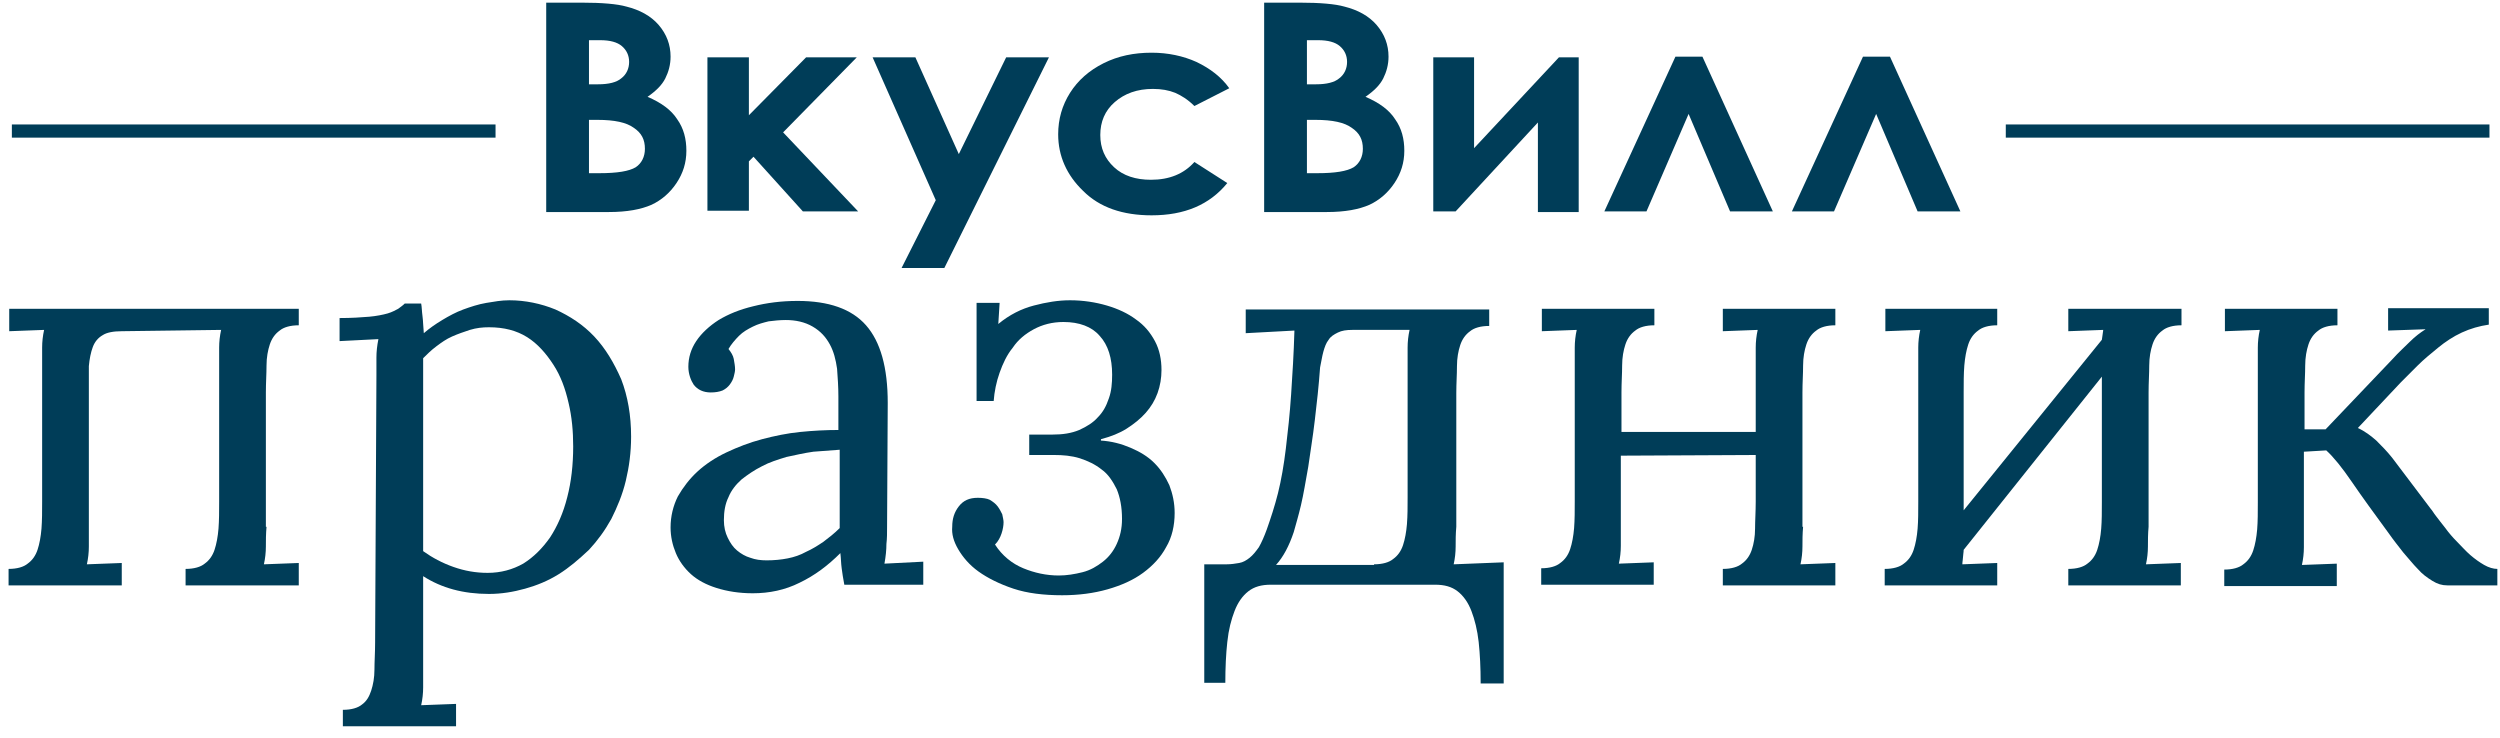 <?xml version="1.0" encoding="UTF-8"?> <svg xmlns="http://www.w3.org/2000/svg" width="200" height="59" viewBox="0 0 200 59" fill="none"> <path d="M43.697 16.91V0.212H46.539C48.171 0.212 49.382 0.318 50.119 0.528C51.172 0.792 52.067 1.266 52.699 2.003C53.331 2.741 53.646 3.584 53.646 4.532C53.646 5.164 53.489 5.743 53.225 6.27C52.962 6.797 52.488 7.271 51.804 7.745C52.909 8.219 53.699 8.798 54.173 9.536C54.699 10.273 54.91 11.116 54.91 12.064C54.91 13.012 54.647 13.855 54.12 14.645C53.594 15.435 52.909 16.015 52.12 16.384C51.277 16.752 50.172 16.963 48.698 16.963H43.697V16.91ZM47.118 3.215V6.744H47.855C48.698 6.744 49.33 6.586 49.698 6.27C50.119 5.954 50.33 5.48 50.33 4.953C50.33 4.426 50.119 4.005 49.751 3.689C49.382 3.373 48.803 3.215 48.013 3.215H47.118ZM47.118 9.589V13.855H47.961C49.382 13.855 50.33 13.697 50.856 13.381C51.33 13.065 51.593 12.538 51.593 11.906C51.593 11.169 51.33 10.642 50.698 10.221C50.119 9.799 49.172 9.589 47.803 9.589H47.118Z" fill="#003D58"></path> <path d="M56.594 4.584H59.911V9.22L64.491 4.584H68.545L62.649 10.589L68.65 16.91H64.228L60.28 12.538L59.911 12.907V16.858H56.594V4.584Z" fill="#003D58"></path> <path d="M69.808 4.584H73.23L76.705 12.328L80.495 4.584H83.917L75.547 21.441H72.125L74.862 16.015L69.808 4.584Z" fill="#003D58"></path> <path d="M98.342 7.06L95.552 8.482C95.025 7.956 94.499 7.639 94.025 7.429C93.499 7.218 92.919 7.113 92.235 7.113C90.972 7.113 89.971 7.481 89.182 8.166C88.392 8.851 88.023 9.747 88.023 10.8C88.023 11.854 88.392 12.696 89.129 13.381C89.866 14.066 90.866 14.382 92.077 14.382C93.551 14.382 94.709 13.908 95.552 12.96L98.184 14.645C96.763 16.384 94.762 17.226 92.13 17.226C89.813 17.226 87.971 16.594 86.655 15.277C85.339 14.013 84.654 12.486 84.654 10.747C84.654 9.536 84.97 8.43 85.602 7.429C86.234 6.428 87.129 5.638 88.287 5.058C89.445 4.479 90.708 4.216 92.13 4.216C93.446 4.216 94.657 4.479 95.71 4.953C96.815 5.48 97.71 6.165 98.342 7.06Z" fill="#003D58"></path> <path d="M101.132 16.91V0.212H103.975C105.607 0.212 106.818 0.318 107.555 0.528C108.608 0.792 109.503 1.266 110.134 2.003C110.766 2.741 111.082 3.584 111.082 4.532C111.082 5.164 110.924 5.743 110.661 6.27C110.398 6.797 109.924 7.271 109.239 7.745C110.345 8.219 111.135 8.798 111.608 9.536C112.135 10.273 112.345 11.116 112.345 12.064C112.345 13.012 112.082 13.855 111.556 14.645C111.029 15.435 110.345 16.015 109.555 16.384C108.713 16.752 107.607 16.963 106.133 16.963H101.132V16.91ZM104.554 3.215V6.744H105.291C106.133 6.744 106.765 6.586 107.134 6.27C107.555 5.954 107.765 5.48 107.765 4.953C107.765 4.426 107.555 4.005 107.186 3.689C106.818 3.373 106.239 3.215 105.449 3.215H104.554ZM104.554 9.589V13.855H105.396C106.818 13.855 107.765 13.697 108.292 13.381C108.766 13.065 109.029 12.538 109.029 11.906C109.029 11.169 108.766 10.642 108.134 10.221C107.555 9.799 106.607 9.589 105.238 9.589H104.554Z" fill="#003D58"></path> <path d="M116.452 16.91H114.662V4.584H117.926V11.854L124.717 4.584H126.296V16.963H123.032V9.799L116.452 16.91Z" fill="#003D58"></path> <path d="M141.827 16.91H138.405L135.088 9.114L131.719 16.91H128.349L134.035 4.532H136.194L141.827 16.91Z" fill="#003D58"></path> <path d="M156.83 16.91H153.408L150.092 9.114L146.722 16.91H143.353L149.039 4.532H151.197L156.83 16.91Z" fill="#003D58"></path> <path d="M21.322 42.142C21.27 42.721 21.27 43.248 21.27 43.722C21.27 44.196 21.217 44.67 21.112 45.145L23.902 45.039V46.83H14.847V45.513C15.531 45.513 16.058 45.355 16.374 45.092C16.742 44.828 17.006 44.46 17.163 43.986C17.321 43.512 17.427 42.932 17.479 42.3C17.532 41.615 17.532 40.931 17.532 40.14V29.395C17.532 28.815 17.532 28.288 17.532 27.814C17.532 27.34 17.585 26.866 17.69 26.392L9.741 26.497C9.056 26.497 8.53 26.603 8.214 26.813C7.845 27.024 7.582 27.34 7.424 27.762C7.266 28.183 7.161 28.71 7.108 29.289C7.108 29.921 7.108 30.659 7.108 31.449V42.142C7.108 42.721 7.108 43.248 7.108 43.722C7.108 44.196 7.056 44.67 6.95 45.145L9.741 45.039V46.83H0.686V45.513C1.37 45.513 1.897 45.355 2.212 45.092C2.581 44.828 2.844 44.46 3.002 43.986C3.16 43.512 3.265 42.932 3.318 42.3C3.371 41.615 3.371 40.931 3.371 40.14V29.395C3.371 28.815 3.371 28.288 3.371 27.814C3.371 27.34 3.423 26.866 3.528 26.392L0.738 26.497V24.706H23.902V26.023C23.218 26.023 22.691 26.181 22.375 26.445C22.007 26.708 21.744 27.077 21.586 27.551C21.428 28.025 21.322 28.604 21.322 29.236C21.322 29.921 21.27 30.606 21.27 31.396V42.142H21.322Z" fill="#003D58"></path> <path d="M30.114 30.027C30.114 29.552 30.114 29.078 30.114 28.604C30.114 28.13 30.167 27.656 30.272 27.13L27.166 27.288V25.444C28.114 25.444 28.903 25.391 29.535 25.338C30.114 25.286 30.641 25.18 31.009 25.075C31.378 24.97 31.641 24.812 31.851 24.706C32.062 24.548 32.22 24.443 32.378 24.285H33.694C33.747 24.548 33.747 24.917 33.799 25.286C33.852 25.654 33.852 26.129 33.905 26.655C34.326 26.287 34.852 25.918 35.379 25.602C35.905 25.286 36.484 24.97 37.063 24.759C37.642 24.548 38.274 24.338 38.906 24.232C39.538 24.127 40.117 24.022 40.748 24.022C42.012 24.022 43.275 24.285 44.434 24.759C45.592 25.286 46.645 25.971 47.54 26.919C48.434 27.867 49.119 29.026 49.698 30.343C50.224 31.712 50.488 33.24 50.488 34.925C50.488 36.19 50.33 37.349 50.066 38.455C49.803 39.561 49.382 40.562 48.908 41.51C48.382 42.458 47.803 43.248 47.118 43.986C46.276 44.776 45.539 45.408 44.697 45.935C43.854 46.461 42.959 46.83 42.012 47.093C41.064 47.357 40.117 47.515 39.116 47.515C37.063 47.515 35.326 47.041 33.852 46.093V53.415C33.852 53.994 33.852 54.521 33.852 54.995C33.852 55.469 33.799 55.943 33.694 56.417L36.484 56.312V58.103H27.429V56.786C28.114 56.786 28.64 56.628 28.956 56.364C29.325 56.101 29.535 55.732 29.693 55.258C29.851 54.784 29.956 54.205 29.956 53.573C29.956 52.941 30.009 52.203 30.009 51.413L30.114 30.027ZM39.116 26.181C38.59 26.181 38.116 26.234 37.59 26.392C37.116 26.55 36.642 26.708 36.168 26.919C35.694 27.13 35.326 27.393 34.905 27.709C34.484 28.025 34.168 28.341 33.852 28.657C33.852 28.762 33.852 28.92 33.852 29.078C33.852 29.236 33.852 29.5 33.852 29.869C33.852 30.237 33.852 30.711 33.852 31.396C33.852 32.028 33.852 32.924 33.852 34.03C33.852 35.136 33.852 36.506 33.852 38.139C33.852 39.772 33.852 41.773 33.852 44.091C34.589 44.618 35.379 45.039 36.274 45.355C37.169 45.671 38.063 45.829 39.011 45.829C40.064 45.829 41.012 45.566 41.854 45.092C42.696 44.565 43.381 43.88 44.012 42.985C44.592 42.089 45.065 41.036 45.381 39.772C45.697 38.56 45.855 37.191 45.855 35.716C45.855 34.504 45.75 33.345 45.486 32.239C45.223 31.08 44.855 30.079 44.276 29.184C43.697 28.288 43.012 27.498 42.17 26.971C41.328 26.445 40.327 26.181 39.116 26.181Z" fill="#003D58"></path> <path d="M55.068 29.342C55.068 28.604 55.278 27.919 55.7 27.287C56.121 26.655 56.752 26.076 57.489 25.602C58.279 25.128 59.174 24.759 60.28 24.496C61.333 24.232 62.491 24.074 63.807 24.074C66.281 24.074 68.124 24.706 69.282 26.023C70.44 27.34 71.019 29.395 71.019 32.239L70.966 42.142C70.966 42.616 70.966 43.09 70.914 43.511C70.914 43.986 70.861 44.512 70.756 45.092L73.862 44.934V46.777H67.545C67.439 46.251 67.387 45.829 67.334 45.461C67.281 45.092 67.281 44.67 67.229 44.249C66.228 45.25 65.176 46.04 63.965 46.619C62.807 47.199 61.543 47.462 60.227 47.462C59.121 47.462 58.174 47.304 57.331 47.041C56.489 46.777 55.805 46.409 55.278 45.935C54.752 45.461 54.331 44.881 54.068 44.249C53.804 43.617 53.646 42.932 53.646 42.195C53.646 41.299 53.857 40.456 54.225 39.719C54.647 38.981 55.173 38.297 55.805 37.717C56.437 37.138 57.226 36.611 58.121 36.19C59.016 35.768 59.964 35.4 60.964 35.136C61.964 34.873 62.965 34.662 64.017 34.557C65.07 34.451 66.07 34.399 67.071 34.399V31.712C67.071 30.975 67.018 30.185 66.966 29.5C66.86 28.762 66.702 28.13 66.386 27.551C66.07 26.971 65.649 26.497 65.018 26.129C64.386 25.76 63.649 25.602 62.859 25.602C62.385 25.602 61.912 25.654 61.49 25.707C61.069 25.812 60.648 25.918 60.227 26.129C59.806 26.339 59.437 26.55 59.121 26.866C58.806 27.182 58.49 27.551 58.279 27.919C58.49 28.183 58.648 28.446 58.7 28.71C58.753 29.026 58.806 29.289 58.806 29.552C58.806 29.71 58.753 29.921 58.7 30.132C58.648 30.343 58.542 30.553 58.384 30.764C58.227 30.975 58.016 31.133 57.805 31.238C57.542 31.343 57.226 31.396 56.858 31.396C56.279 31.396 55.805 31.185 55.489 30.764C55.278 30.448 55.068 29.921 55.068 29.342ZM67.176 35.979C66.492 36.032 65.807 36.084 65.07 36.137C64.333 36.242 63.649 36.4 62.912 36.558C62.227 36.769 61.543 36.98 60.964 37.296C60.332 37.612 59.806 37.981 59.332 38.349C58.858 38.771 58.49 39.245 58.279 39.772C58.016 40.298 57.911 40.93 57.911 41.615C57.911 42.142 58.016 42.616 58.227 43.037C58.437 43.459 58.648 43.775 58.964 44.038C59.279 44.302 59.648 44.512 60.016 44.618C60.438 44.776 60.859 44.828 61.333 44.828C61.912 44.828 62.491 44.776 63.017 44.67C63.544 44.565 64.017 44.407 64.491 44.144C64.965 43.933 65.386 43.669 65.86 43.353C66.281 43.037 66.755 42.669 67.176 42.247V35.979Z" fill="#003D58"></path> <path d="M88.023 35.242C88.918 35.294 89.708 35.505 90.445 35.821C91.182 36.137 91.814 36.506 92.34 37.032C92.867 37.559 93.235 38.139 93.551 38.823C93.814 39.508 93.972 40.246 93.972 41.036C93.972 42.037 93.762 42.985 93.288 43.775C92.867 44.565 92.235 45.25 91.445 45.829C90.656 46.409 89.708 46.83 88.603 47.146C87.497 47.462 86.286 47.62 84.97 47.62C83.496 47.62 82.18 47.462 81.074 47.093C79.969 46.725 79.021 46.251 78.284 45.724C77.547 45.197 77.021 44.565 76.652 43.933C76.284 43.301 76.126 42.721 76.178 42.142C76.178 41.51 76.336 40.983 76.705 40.509C77.073 40.035 77.547 39.824 78.231 39.824C78.6 39.824 78.969 39.877 79.179 39.982C79.442 40.14 79.653 40.298 79.811 40.509C79.969 40.72 80.074 40.931 80.179 41.141C80.232 41.405 80.285 41.615 80.285 41.773C80.285 42.037 80.232 42.353 80.127 42.669C80.021 42.985 79.864 43.301 79.6 43.564C80.179 44.46 80.969 45.092 81.864 45.461C82.759 45.829 83.707 46.04 84.707 46.04C85.338 46.04 85.97 45.935 86.602 45.777C87.234 45.619 87.76 45.303 88.234 44.934C88.708 44.565 89.076 44.091 89.34 43.512C89.603 42.932 89.761 42.3 89.761 41.51C89.761 40.562 89.603 39.772 89.34 39.139C89.024 38.507 88.655 37.928 88.129 37.559C87.602 37.138 87.023 36.874 86.391 36.664C85.707 36.453 85.023 36.4 84.338 36.4H82.338V34.767H84.18C85.023 34.767 85.707 34.662 86.339 34.399C86.918 34.135 87.444 33.819 87.813 33.398C88.234 32.977 88.497 32.502 88.708 31.87C88.918 31.291 88.971 30.659 88.971 29.974C88.971 28.657 88.655 27.604 87.971 26.866C87.339 26.129 86.339 25.76 85.075 25.76C84.18 25.76 83.391 25.971 82.706 26.339C82.022 26.708 81.443 27.182 81.022 27.814C80.548 28.394 80.232 29.078 79.969 29.816C79.706 30.553 79.548 31.343 79.495 32.081H78.126V24.232H79.969L79.864 25.918C80.758 25.18 81.706 24.706 82.706 24.443C83.707 24.18 84.654 24.022 85.602 24.022C86.655 24.022 87.655 24.18 88.55 24.443C89.445 24.706 90.234 25.075 90.866 25.549C91.551 26.023 92.024 26.603 92.393 27.288C92.761 27.972 92.919 28.762 92.919 29.605C92.919 30.237 92.814 30.869 92.603 31.449C92.393 32.028 92.077 32.555 91.656 33.029C91.235 33.503 90.708 33.925 90.129 34.293C89.55 34.662 88.866 34.925 88.076 35.136V35.242H88.023Z" fill="#003D58"></path> <path d="M118.452 54.626C118.452 53.415 118.399 52.361 118.294 51.36C118.189 50.412 117.978 49.569 117.715 48.885C117.452 48.2 117.083 47.673 116.61 47.304C116.136 46.935 115.557 46.777 114.82 46.777H101.658C100.921 46.777 100.342 46.935 99.868 47.304C99.395 47.673 99.026 48.2 98.763 48.885C98.5 49.569 98.289 50.359 98.184 51.36C98.079 52.308 98.026 53.415 98.026 54.626H96.341V45.145H98.131C98.5 45.145 98.816 45.092 99.132 45.039C99.447 44.986 99.711 44.828 99.974 44.618C100.237 44.407 100.448 44.144 100.711 43.775C100.921 43.406 101.132 42.932 101.343 42.353C101.658 41.457 101.974 40.509 102.238 39.456C102.501 38.402 102.711 37.191 102.869 35.874C103.027 34.557 103.185 33.135 103.29 31.554C103.396 29.974 103.501 28.288 103.554 26.445L99.658 26.655V24.759H119.137V26.076C118.452 26.076 117.926 26.234 117.61 26.497C117.241 26.761 116.978 27.129 116.82 27.604C116.662 28.078 116.557 28.657 116.557 29.289C116.557 29.974 116.504 30.659 116.504 31.449V42.142C116.452 42.721 116.452 43.248 116.452 43.722C116.452 44.196 116.399 44.67 116.294 45.145L120.295 44.986V54.679H118.452V54.626ZM109.924 45.145C110.608 45.145 111.135 44.986 111.45 44.723C111.819 44.46 112.082 44.091 112.24 43.617C112.398 43.143 112.503 42.563 112.556 41.931C112.609 41.246 112.609 40.562 112.609 39.772V29.395C112.609 28.815 112.609 28.288 112.609 27.814C112.609 27.34 112.661 26.866 112.766 26.392H108.186C107.713 26.392 107.344 26.445 107.028 26.603C106.712 26.761 106.449 26.919 106.291 27.182C106.081 27.445 105.975 27.762 105.87 28.13C105.765 28.499 105.712 28.92 105.607 29.395C105.502 30.869 105.344 32.292 105.186 33.608C105.028 34.978 104.817 36.19 104.659 37.349C104.449 38.507 104.291 39.508 104.08 40.404C103.87 41.299 103.659 41.984 103.501 42.563C103.132 43.67 102.659 44.565 102.08 45.197H109.924V45.145Z" fill="#003D58"></path> <path d="M144.248 42.142C144.196 42.721 144.196 43.248 144.196 43.722C144.196 44.196 144.143 44.67 144.038 45.145L146.828 45.039V46.83H137.826V45.513C138.51 45.513 139.036 45.355 139.352 45.092C139.721 44.828 139.984 44.46 140.142 43.986C140.3 43.512 140.405 42.932 140.405 42.3C140.405 41.668 140.458 40.931 140.458 40.14V36.4L129.666 36.453V42.089C129.666 42.669 129.666 43.196 129.666 43.67C129.666 44.144 129.613 44.618 129.508 45.092L132.298 44.986V46.778H123.296V45.461C123.98 45.461 124.506 45.303 124.822 45.039C125.191 44.776 125.454 44.407 125.612 43.933C125.77 43.459 125.875 42.88 125.928 42.247C125.98 41.563 125.98 40.878 125.98 40.088V29.395C125.98 28.815 125.98 28.288 125.98 27.814C125.98 27.34 126.033 26.866 126.138 26.392L123.348 26.497V24.706H132.35V26.023C131.666 26.023 131.14 26.181 130.824 26.445C130.455 26.708 130.192 27.077 130.034 27.551C129.876 28.025 129.771 28.604 129.771 29.236C129.771 29.921 129.718 30.606 129.718 31.396V34.557H140.458V29.395C140.458 28.815 140.458 28.288 140.458 27.814C140.458 27.34 140.51 26.866 140.616 26.392L137.826 26.497V24.706H146.828V26.023C146.143 26.023 145.617 26.181 145.301 26.445C144.933 26.708 144.669 27.077 144.511 27.551C144.353 28.025 144.248 28.604 144.248 29.236C144.248 29.921 144.196 30.606 144.196 31.396V42.142H144.248Z" fill="#003D58"></path> <path d="M171.887 42.142C171.834 42.721 171.834 43.248 171.834 43.722C171.834 44.196 171.781 44.67 171.676 45.145L174.466 45.039V46.83H165.464V45.513C166.148 45.513 166.675 45.355 166.991 45.092C167.359 44.828 167.622 44.46 167.78 43.986C167.938 43.512 168.044 42.932 168.096 42.3C168.149 41.668 168.149 40.931 168.149 40.14V30.132L157.093 43.986C157.093 44.196 157.041 44.407 157.041 44.565C157.041 44.723 156.988 44.934 156.988 45.145L159.778 45.039V46.83H150.776V45.513C151.461 45.513 151.987 45.355 152.303 45.092C152.671 44.828 152.935 44.46 153.092 43.986C153.25 43.512 153.356 42.932 153.408 42.3C153.461 41.668 153.461 40.931 153.461 40.14V29.395C153.461 28.815 153.461 28.288 153.461 27.814C153.461 27.34 153.514 26.866 153.619 26.392L150.829 26.497V24.706H159.778V26.023C159.094 26.023 158.568 26.181 158.252 26.445C157.883 26.708 157.62 27.077 157.462 27.551C157.304 28.025 157.199 28.604 157.146 29.236C157.093 29.921 157.093 30.606 157.093 31.396V40.825L168.149 27.182C168.149 27.077 168.202 26.919 168.202 26.813C168.202 26.708 168.254 26.55 168.254 26.392L165.464 26.497V24.706H174.519V26.023C173.835 26.023 173.308 26.181 172.992 26.445C172.624 26.708 172.36 27.077 172.203 27.551C172.045 28.025 171.939 28.604 171.939 29.236C171.939 29.921 171.887 30.606 171.887 31.396V42.142Z" fill="#003D58"></path> <path d="M194.471 40.72C194.577 40.825 194.682 41.036 194.892 41.299C195.103 41.562 195.366 41.931 195.629 42.247C195.893 42.616 196.209 42.985 196.577 43.353C196.946 43.722 197.261 44.091 197.63 44.407C197.998 44.723 198.367 44.986 198.735 45.197C199.104 45.408 199.473 45.513 199.788 45.513V46.83H195.787C195.366 46.83 194.998 46.725 194.577 46.461C194.155 46.198 193.787 45.935 193.418 45.513C193.05 45.145 192.681 44.67 192.26 44.196C191.892 43.722 191.471 43.196 191.102 42.669C189.944 41.089 188.944 39.719 188.154 38.56C187.364 37.401 186.68 36.558 186.101 36.032L184.311 36.137V42.195C184.311 42.774 184.311 43.301 184.311 43.775C184.311 44.249 184.258 44.723 184.153 45.197L186.943 45.092V46.883H177.941V45.566C178.625 45.566 179.152 45.408 179.467 45.145C179.836 44.881 180.099 44.512 180.257 44.038C180.415 43.564 180.52 42.985 180.573 42.353C180.626 41.721 180.626 40.983 180.626 40.193V29.395C180.626 28.815 180.626 28.288 180.626 27.814C180.626 27.34 180.678 26.866 180.784 26.392L177.993 26.497V24.706H186.996V26.023C186.311 26.023 185.785 26.181 185.469 26.445C185.1 26.708 184.837 27.077 184.679 27.551C184.521 28.025 184.416 28.604 184.416 29.236C184.416 29.921 184.363 30.606 184.363 31.396V34.346H186.048L191.418 28.71C191.892 28.183 192.365 27.762 192.787 27.34C193.208 26.919 193.629 26.603 194.05 26.339L191.049 26.445V24.654H199.104V25.971C198.367 26.076 197.63 26.287 196.946 26.603C196.261 26.919 195.629 27.34 195.05 27.814C194.471 28.288 193.892 28.762 193.418 29.236C192.892 29.763 192.471 30.185 192.05 30.606L188.628 34.241C189.207 34.504 189.681 34.873 190.102 35.242C190.523 35.663 190.944 36.084 191.365 36.611L194.471 40.72Z" fill="#003D58"></path> <path d="M39.643 9.957H0.949V11.011H39.643V9.957Z" fill="#003D58"></path> <path d="M199.157 9.957H160.463V11.011H199.157V9.957Z" fill="#003D58"></path> </svg> 